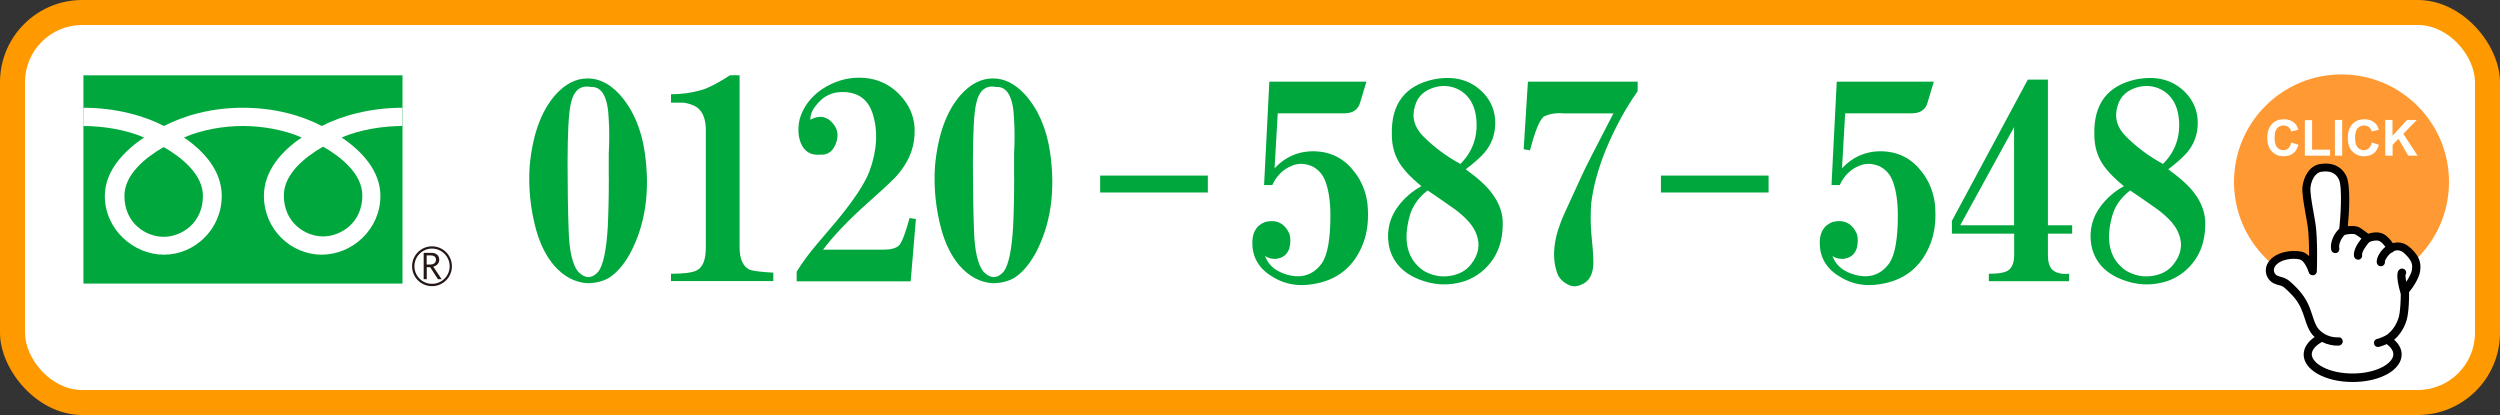 <?xml version="1.0" encoding="UTF-8"?>
<svg xmlns="http://www.w3.org/2000/svg" version="1.1" viewBox="0 0 300 49.8">
  <rect x="0" y="0" width="300" height="49.8" fill="#333333" stroke="none"/>
  <!-- Generator: Adobe Illustrator 29.4.0, SVG Export Plug-In . SVG Version: 2.1.0 Build 152)  -->
  <defs>
    <style>
      .st0 {
        fill: #231815;
      }

      .st1 {
        fill: #00a73c;
      }

      .st2 {
        fill: #fff;
      }

      .st3 {
        fill: #f93;
      }

      .st4 {
        fill: #f90;
      }
    </style>
  </defs>
  <g id="_レイヤー_2" data-name="レイヤー_2">
    <rect class="st4" width="300" height="49.8" rx="9.87" ry="9.87"/>
  </g>
  <g id="_レイヤー_4" data-name="レイヤー_4">
    <rect class="st2" x="3" y="3" width="294" height="43.8" rx="6.87" ry="6.87"/>
  </g>
  <g id="_レイヤー_1" data-name="レイヤー_1">
    <g>
      <g>
        <rect class="st1" x="10.01" y="9.04" width="38.29" height="24.99"/>
        <path class="st0" d="M49.45,31.95c0,1.32,1.07,2.39,2.39,2.39s2.39-1.07,2.39-2.39-1.07-2.39-2.39-2.39-2.39,1.07-2.39,2.39M49.73,31.95c0-1.17.95-2.12,2.11-2.12s2.12.95,2.12,2.12-.95,2.11-2.12,2.11-2.11-.95-2.11-2.11Z"/>
        <path class="st0" d="M53.01,33.5h-.46l-.93-1.44h-.41v1.44h-.37v-3.16h.9c.3,0,.54.07.71.22.17.15.26.35.26.61,0,.19-.06.36-.19.52-.13.15-.3.25-.53.31l1.01,1.51M51.21,31.74h.46c.19,0,.35-.05.47-.16.12-.11.18-.24.18-.4,0-.35-.22-.53-.65-.53h-.47v1.09Z"/>
      </g>
      <path class="st2" d="M19.64,28.42c-2.1,0-4.71-1.6-4.71-4.92,0-2.57,2.55-4.62,4.71-5.85,2.16,1.23,4.71,3.28,4.71,5.85,0,3.31-2.61,4.92-4.71,4.92M34.06,23.45c0-2.57,2.55-4.63,4.71-5.85,2.16,1.23,4.71,3.28,4.71,5.85,0,3.31-2.61,4.92-4.71,4.92s-4.71-1.61-4.71-4.92M48.3,12.93c-3.89,0-7.34.97-9.68,2.19-2.34-1.22-5.58-2.19-9.47-2.19s-7.12.97-9.47,2.19c-2.34-1.22-5.78-2.19-9.67-2.19v2.19c2.3,0,5.09.43,7.28,1.38-2.37,1.58-4.71,3.98-4.71,7.01,0,4,3.41,7.05,7.1,7.05s6.93-3.06,6.93-7.05c0-3.03-2.17-5.42-4.54-7.01,2.19-.95,4.77-1.38,7.07-1.38s4.88.43,7.07,1.38c-2.37,1.58-4.54,3.98-4.54,7.01,0,4,3.24,7.05,6.93,7.05s7.05-3.06,7.05-7.05c0-3.03-2.29-5.42-4.65-7.01,2.19-.95,4.99-1.38,7.29-1.38v-2.19Z"/>
    </g>
    <g>
      <path class="st1" d="M70.52,33.99c-1.52-.09-2.87-.8-4.05-2.15-.93-1.1-1.65-2.53-2.15-4.31-.68-2.53-.93-5.07-.76-7.6.34-3.71,1.35-6.54,3.04-8.49,1.18-1.35,2.49-2.03,3.93-2.03,1.35,0,2.62.63,3.8,1.9,1.6,1.77,2.62,4.1,3.04,6.97.67,4.65.08,8.7-1.77,12.16-.76,1.35-1.61,2.32-2.53,2.91-.76.42-1.61.63-2.53.63ZM73.05,21.33v-2.91c.08-1.43.08-2.79,0-4.05-.09-2.7-.8-4.01-2.15-3.93-1.27-.25-2.07.42-2.41,2.03-.25,1.1-.38,3.46-.38,7.09,0,2.96.04,5.66.13,8.11.08,2.45.46,4.1,1.14,4.94.84.85,1.65.85,2.41,0,.59-.76.97-2.53,1.14-5.32.08-1.6.13-3.59.13-5.95Z"/>
      <path class="st1" d="M80.52,33.74v-.89c1.52,0,2.53-.13,3.04-.38.76-.34,1.14-1.27,1.14-2.79v-14.06c0-1.35-.38-2.28-1.14-2.79-.42-.25-.93-.42-1.52-.51h-1.52v-1.01c1.27,0,2.49-.17,3.67-.51.84-.25,1.98-.84,3.42-1.77h1.14v20.65c0,1.35.38,2.24,1.14,2.66.42.17,1.39.3,2.91.38v1.01h-12.29Z"/>
      <path class="st1" d="M95.6,33.74v-1.14c.67-1.1,1.52-2.24,2.53-3.42l2.15-2.53c2.11-2.53,3.46-4.56,4.05-6.08.93-2.53,1.05-4.85.38-6.97-.51-1.52-1.52-2.36-3.04-2.53-1.61-.17-2.87.38-3.8,1.65-.42.51-.63,1.06-.63,1.65.93-.51,1.73-.46,2.41.13.76.68,1.01,1.48.76,2.41-.34,1.18-1.01,1.73-2.03,1.65-1.1.09-1.86-.38-2.28-1.39-.34-.84-.38-1.81-.13-2.91.42-1.43,1.31-2.62,2.66-3.55,1.43-.93,2.91-1.39,4.43-1.39,2.19,0,3.97.85,5.32,2.53,1.18,1.44,1.6,3.17,1.27,5.19-.25,1.52-1.01,2.96-2.28,4.31-.76.76-1.86,1.77-3.29,3.04-2.28,2.03-4.05,3.89-5.32,5.57h7.22c.93,0,1.56-.17,1.9-.51s.76-1.43,1.27-3.29l.76.13-.63,7.47h-13.68Z"/>
      <path class="st1" d="M119.16,33.99c-1.52-.09-2.87-.8-4.05-2.15-.93-1.1-1.65-2.53-2.15-4.31-.68-2.53-.93-5.07-.76-7.6.34-3.71,1.35-6.54,3.04-8.49,1.18-1.35,2.49-2.03,3.93-2.03,1.35,0,2.62.63,3.8,1.9,1.6,1.77,2.62,4.1,3.04,6.97.67,4.65.08,8.7-1.77,12.16-.76,1.35-1.61,2.32-2.53,2.91-.76.42-1.61.63-2.53.63ZM121.69,21.33v-2.91c.08-1.43.08-2.79,0-4.05-.09-2.7-.8-4.01-2.15-3.93-1.27-.25-2.07.42-2.41,2.03-.25,1.1-.38,3.46-.38,7.09,0,2.96.04,5.66.13,8.11.08,2.45.46,4.1,1.14,4.94.84.85,1.65.85,2.41,0,.59-.76.97-2.53,1.14-5.32.08-1.6.13-3.59.13-5.95Z"/>
      <path class="st1" d="M132.02,21.07h12.92v2.03h-12.92v-2.03Z"/>
      <path class="st1" d="M152.7,22.21h-1.01l.63-12.41h11.65l-.76,2.53c-.25.85-.89,1.27-1.9,1.27h-7.98l-.38,6.59c1.35-1.43,3-2.11,4.94-2.03,1.94.09,3.5.93,4.69,2.53.84,1.1,1.35,2.37,1.52,3.8.17,1.77,0,3.34-.51,4.69-1.1,2.87-3.17,4.52-6.21,4.94-1.61.25-3.08,0-4.43-.76-1.69-.93-2.58-2.24-2.66-3.93-.09-1.43.42-2.36,1.52-2.79,1.35-.34,2.32.13,2.91,1.39.17.51.17,1.1,0,1.77-.25.76-.8,1.18-1.65,1.27-.59,0-1.01-.13-1.27-.38.34,1.01,1.1,1.73,2.28,2.15,1.94.68,3.46.25,4.56-1.27.67-1.01,1.01-2.91,1.01-5.7,0-1.69-.21-3.08-.63-4.18-.34-.84-.89-1.43-1.65-1.77-.85-.34-1.65-.34-2.41,0-1.01.42-1.77,1.18-2.28,2.28Z"/>
      <path class="st1" d="M175.88,20.31c1.52,1.1,2.57,2.07,3.17,2.91.76,1.01,1.18,2.07,1.27,3.17.08,1.86-.3,3.42-1.14,4.69-.85,1.27-1.99,2.15-3.42,2.66-1.86.59-3.72.51-5.57-.25-2.03-.84-3.21-2.24-3.55-4.18-.25-1.69.13-3.21,1.14-4.56.76-1.01,1.69-1.81,2.79-2.41-1.35-1.1-2.28-2.11-2.79-3.04-.51-.93-.76-1.98-.76-3.17-.09-3.63,1.56-5.83,4.94-6.59,2.53-.51,4.56.04,6.08,1.65.93,1.01,1.39,2.2,1.39,3.55s-.42,2.53-1.27,3.55c-.51.59-1.27,1.27-2.28,2.03ZM171.32,22.85c-1.1.85-1.82,1.86-2.15,3.04-.85,3.04-.3,5.24,1.65,6.59,1.01.59,2.07.8,3.17.63,1.1-.17,1.94-.63,2.53-1.39.93-1.18,1.14-2.41.63-3.67-.34-.93-1.18-1.9-2.53-2.91-1.18-.84-2.28-1.6-3.29-2.28ZM175.24,19.68c1.52-1.52,2.15-3.38,1.9-5.57-.17-1.43-.76-2.49-1.77-3.17-.93-.59-1.94-.76-3.04-.51-1.35.34-2.2,1.1-2.53,2.28-.42,1.35-.09,2.58,1.01,3.67,1.27,1.27,2.74,2.37,4.43,3.29Z"/>
      <path class="st1" d="M182.84,17.91l.51-8.11h13.17v1.14c-1.44,2.03-2.7,4.35-3.8,6.97-.93,2.28-1.52,4.43-1.77,6.46-.09,1.1-.09,2.28,0,3.55.17,1.69.25,2.75.25,3.17.08,1.61-.38,2.62-1.39,3.04-.68.34-1.31.29-1.9-.13-.59-.34-.97-.84-1.14-1.52-.59-1.94-.25-4.26,1.01-6.97l2.03-4.43c.42-.93,1.69-3.42,3.8-7.47h-5.95c-.93-.08-1.73.04-2.41.38-.51.42-1.06,1.77-1.65,4.05l-.76-.13Z"/>
      <path class="st1" d="M199.31,21.07h12.92v2.03h-12.92v-2.03Z"/>
      <path class="st1" d="M220.79,22.21h-1.01l.63-12.41h11.65l-.76,2.53c-.25.85-.89,1.27-1.9,1.27h-7.98l-.38,6.59c1.35-1.43,3-2.11,4.94-2.03,1.94.09,3.5.93,4.69,2.53.84,1.1,1.35,2.37,1.52,3.8.17,1.77,0,3.34-.51,4.69-1.1,2.87-3.17,4.52-6.21,4.94-1.61.25-3.08,0-4.43-.76-1.69-.93-2.58-2.24-2.66-3.93-.09-1.43.42-2.36,1.52-2.79,1.35-.34,2.32.13,2.91,1.39.17.51.17,1.1,0,1.77-.25.76-.8,1.18-1.65,1.27-.59,0-1.01-.13-1.27-.38.34,1.01,1.1,1.73,2.28,2.15,1.94.68,3.46.25,4.56-1.27.67-1.01,1.01-2.91,1.01-5.7,0-1.69-.21-3.08-.63-4.18-.34-.84-.89-1.43-1.65-1.77-.85-.34-1.65-.34-2.41,0-1.01.42-1.77,1.18-2.28,2.28Z"/>
      <path class="st1" d="M234.22,26.52l9.12-16.97h2.41v17.48h2.91v1.01h-2.91v2.53c0,.85.17,1.44.51,1.77.42.42,1.1.59,2.03.51v.89h-9.63v-.89c.93,0,1.6-.08,2.03-.25.67-.25,1.01-.93,1.01-2.03v-2.53h-7.47v-1.52ZM235.23,27.03h6.46v-11.78l-6.46,11.78Z"/>
      <path class="st1" d="M260.18,20.31c1.52,1.1,2.57,2.07,3.17,2.91.76,1.01,1.18,2.07,1.27,3.17.08,1.86-.3,3.42-1.14,4.69-.85,1.27-1.99,2.15-3.42,2.66-1.86.59-3.72.51-5.57-.25-2.03-.84-3.21-2.24-3.55-4.18-.25-1.69.13-3.21,1.14-4.56.76-1.01,1.69-1.81,2.79-2.41-1.35-1.1-2.28-2.11-2.79-3.04-.51-.93-.76-1.98-.76-3.17-.09-3.63,1.56-5.83,4.94-6.59,2.53-.51,4.56.04,6.08,1.65.93,1.01,1.39,2.2,1.39,3.55s-.42,2.53-1.27,3.55c-.51.59-1.27,1.27-2.28,2.03ZM255.62,22.85c-1.1.85-1.82,1.86-2.15,3.04-.85,3.04-.3,5.24,1.65,6.59,1.01.59,2.07.8,3.17.63,1.1-.17,1.94-.63,2.53-1.39.93-1.18,1.14-2.41.63-3.67-.34-.93-1.18-1.9-2.53-2.91-1.18-.84-2.28-1.6-3.29-2.28ZM259.55,19.68c1.52-1.52,2.15-3.38,1.9-5.57-.17-1.43-.76-2.49-1.77-3.17-.93-.59-1.94-.76-3.04-.51-1.35.34-2.2,1.1-2.53,2.28-.42,1.35-.09,2.58,1.01,3.67,1.27,1.27,2.74,2.37,4.43,3.29Z"/>
    </g>
    <circle class="st3" cx="280.98" cy="21.83" r="12.9"/>
    <g>
      <path class="st2" d="M274.97,17.1l.84.27c-.13.47-.34.82-.64,1.04-.3.23-.68.34-1.14.34-.57,0-1.04-.19-1.41-.58s-.55-.92-.55-1.6c0-.71.18-1.27.55-1.67s.85-.59,1.46-.59c.53,0,.95.16,1.28.47.2.18.34.45.44.79l-.86.21c-.05-.22-.16-.4-.32-.53-.16-.13-.36-.19-.59-.19-.32,0-.58.11-.78.34s-.3.6-.3,1.11c0,.54.1.93.29,1.16s.45.35.76.35c.23,0,.43-.07.59-.22s.29-.38.36-.69Z"/>
      <path class="st2" d="M276.58,18.68v-4.26h.87v3.54h2.16v.72h-3.02Z"/>
      <path class="st2" d="M280.19,18.68v-4.29h.87v4.29h-.87Z"/>
      <path class="st2" d="M284.63,17.1l.84.27c-.13.47-.34.82-.64,1.04-.3.23-.68.34-1.14.34-.57,0-1.04-.19-1.41-.58s-.55-.92-.55-1.6c0-.71.18-1.27.55-1.67s.85-.59,1.46-.59c.53,0,.95.16,1.28.47.2.18.34.45.44.79l-.86.21c-.05-.22-.16-.4-.32-.53-.16-.13-.36-.19-.59-.19-.32,0-.58.11-.78.34s-.3.6-.3,1.11c0,.54.1.93.29,1.16s.45.35.76.35c.23,0,.43-.07.59-.22s.29-.38.36-.69Z"/>
      <path class="st2" d="M286.23,18.68v-4.29h.87v1.91l1.75-1.91h1.17l-1.62,1.67,1.71,2.62h-1.12l-1.18-2.02-.7.72v1.3h-.87Z"/>
    </g>
    <path d="M289.24,29.74c-.75-.71-1.55-.72-2.1-.56-.22-.33-.59-.79-1.07-1.07-.63-.37-1.45-.2-1.88-.06-.24-.19-.62-.49-1-.72-.41-.24-.99-.24-1.45-.19.16-1.54.35-4.9-.17-5.99-.57-1.19-1.71-1.71-3.2-1.46-1.22.21-1.92,1.5-2.07,2.68-.09.72.13,1.94.38,3.36.07.41.15.84.22,1.26.16.95.19,2.52.19,3.75-.24-.25-.53-.45-.87-.53-1.12-.26-3.17-.04-4.03,1.27-.29.45-.37.98-.22,1.48.15.48.5.88.94,1.07.23.1.42.15.6.2.27.07.42.11.66.33.5.44,1.42,1.26,1.93,2.39.2.45.35.88.48,1.3.23.69.44,1.35.89,1.89.09.11.18.21.29.3-.83.57-1.32,1.3-1.32,2.1,0,1.85,2.58,3.3,5.88,3.3s5.88-1.45,5.88-3.3c0-.66-.33-1.26-.9-1.77.42-.36,1.12-1.11,1.49-2.33.29-.98.31-2.78.3-3.39.43-.49,1.21-1.67,1.33-2.52.15-1.11-.16-1.84-1.18-2.8Z"/>
    <path class="st2" d="M287.22,30.21s-.06.02-.09.04c-.05.04-.11.07-.18.09-.23.09-.78.82-.76,1.07.03.27-.17.51-.44.54-.02,0-.04,0-.05,0-.25,0-.46-.18-.49-.44-.07-.61.49-1.46,1.04-1.89-.18-.24-.41-.52-.67-.67-.34-.2-.97-.02-1.23.08-.33.29-.96,1.22-.9,1.56.05.27-.13.52-.4.57-.03,0-.06,0-.09,0-.23,0-.44-.17-.48-.41-.12-.68.44-1.57.89-2.12-.2-.16-.45-.34-.69-.48-.23-.14-.87-.07-1.3.03-.25.18-.79,1-.67,1.61.05.27-.12.53-.39.58-.03,0-.07,0-.1,0-.23,0-.44-.16-.48-.4-.18-.91.39-2.01.96-2.51.13-.83.43-4.98-.03-5.92-.38-.8-1.09-1.1-2.15-.92-.72.12-1.16,1.04-1.26,1.83-.07.57.14,1.78.37,3.07.07.42.15.85.22,1.28.3,1.83.18,5.6.17,5.76,0,.24-.19.44-.43.47-.25.03-.47-.12-.54-.35-.14-.46-.58-1.43-1.08-1.55-.86-.2-2.41-.02-2.97.84-.17.26-.15.5-.1.66.06.21.21.38.38.45.18.08.33.12.47.16.31.09.64.18,1.05.54.51.46,1.58,1.4,2.18,2.72.23.5.38.98.52,1.4.21.63.38,1.17.72,1.57.55.66,1.48,1.06,2.39,1.01.3-.02.5.19.52.47.01.27-.2.5-.47.52-.69.04-1.4-.13-2.02-.44-.77.43-1.23.97-1.23,1.48,0,1.09,2.01,2.31,4.9,2.31s4.89-1.22,4.89-2.31c0-.41-.29-.84-.79-1.22-.44.2-.85.31-.92.33-.04.01-.09.02-.13.02-.22,0-.42-.14-.47-.36-.07-.26.08-.53.34-.6.24-.06.93-.29,1.27-.56.29-.22.99-.86,1.33-1.99.22-.74.26-2.13.26-2.84-.7-2.4-.33-2.78-.19-2.92.19-.19.5-.19.7,0,.17.17.19.43.06.62-.02.13.02.44.09.83.3-.46.63-1.05.68-1.44.08-.6.06-1.06-.88-1.96-.7-.67-1.32-.26-1.35-.25Z"/>
  </g>
</svg>